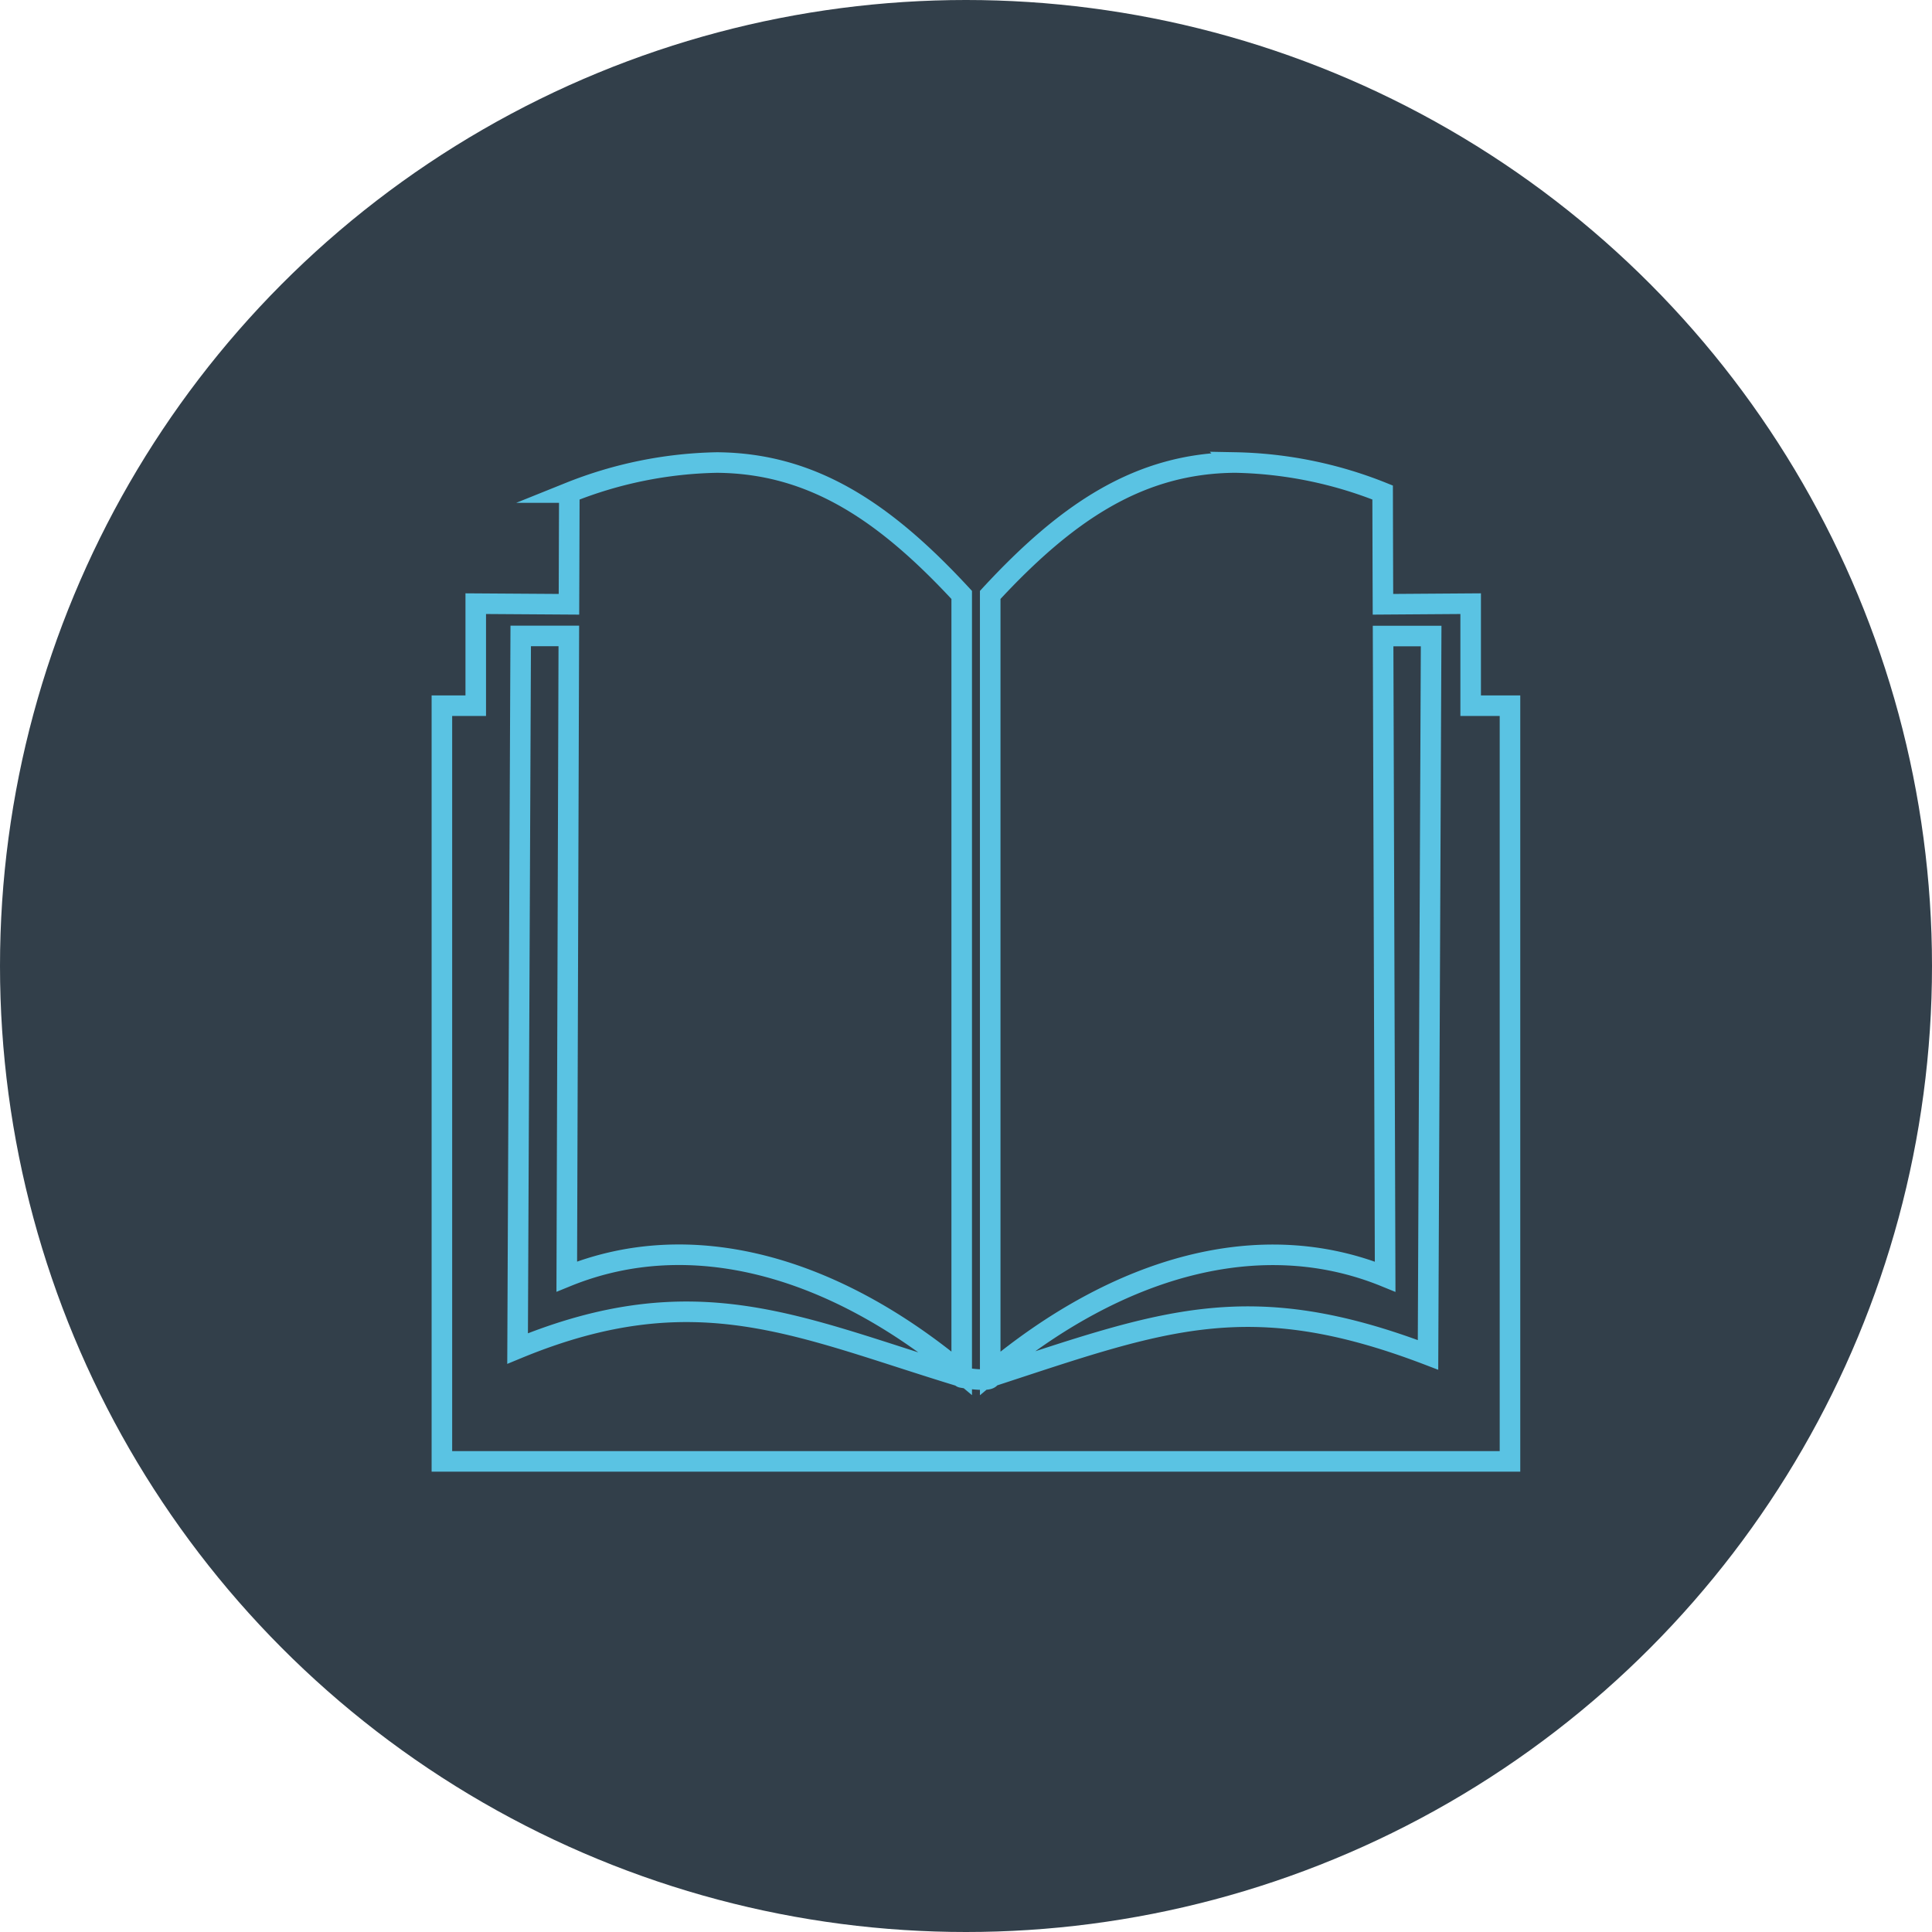 <svg xmlns="http://www.w3.org/2000/svg" xmlns:xlink="http://www.w3.org/1999/xlink" width="94" height="94" viewBox="0 0 94 94">
  <defs>
    <clipPath id="clip-icono_publicaciones">
      <rect width="94" height="94"/>
    </clipPath>
  </defs>
  <g id="icono_publicaciones" clip-path="url(#clip-icono_publicaciones)">
    <g id="Grupo_1327" data-name="Grupo 1327" transform="translate(-526 -2487)">
      <circle id="Elipse_27" data-name="Elipse 27" cx="47" cy="47" r="47" transform="translate(526 2487)" fill="#323f4a"/>
      <path id="Trazado_5310" data-name="Trazado 5310" d="M120.041,1256.909c0,.01,1.391.233,1.391,0v-.028c8.369-2.737,12.531-4.421,21.3-1.069l.152-34.976h-2.338q.051,15.584.1,31.169c-6.055-2.468-12.974-.523-19.215,4.7v-37.869c3.739-4.046,7.258-6.408,11.913-6.442a20.255,20.255,0,0,1,7.18,1.46q.006,2.718.016,5.438l4.267-.03v4.964h1.913v36.769H94.753v-36.769H96.4v-4.964l4.535.03.018-5.437a20.246,20.246,0,0,1,7.18-1.46c4.653.034,8.174,2.4,11.911,6.442V1256.7c-6.239-5.221-13.16-7.166-19.215-4.7l.1-31.169H98.588l-.152,34.671c8.719-3.6,13.668-1.036,21.605,1.374" transform="translate(452.747 1297.109)" fill="none" stroke="#5ac3e3" stroke-miterlimit="10" stroke-width="1"/>
    </g>
  </g>
</svg>
